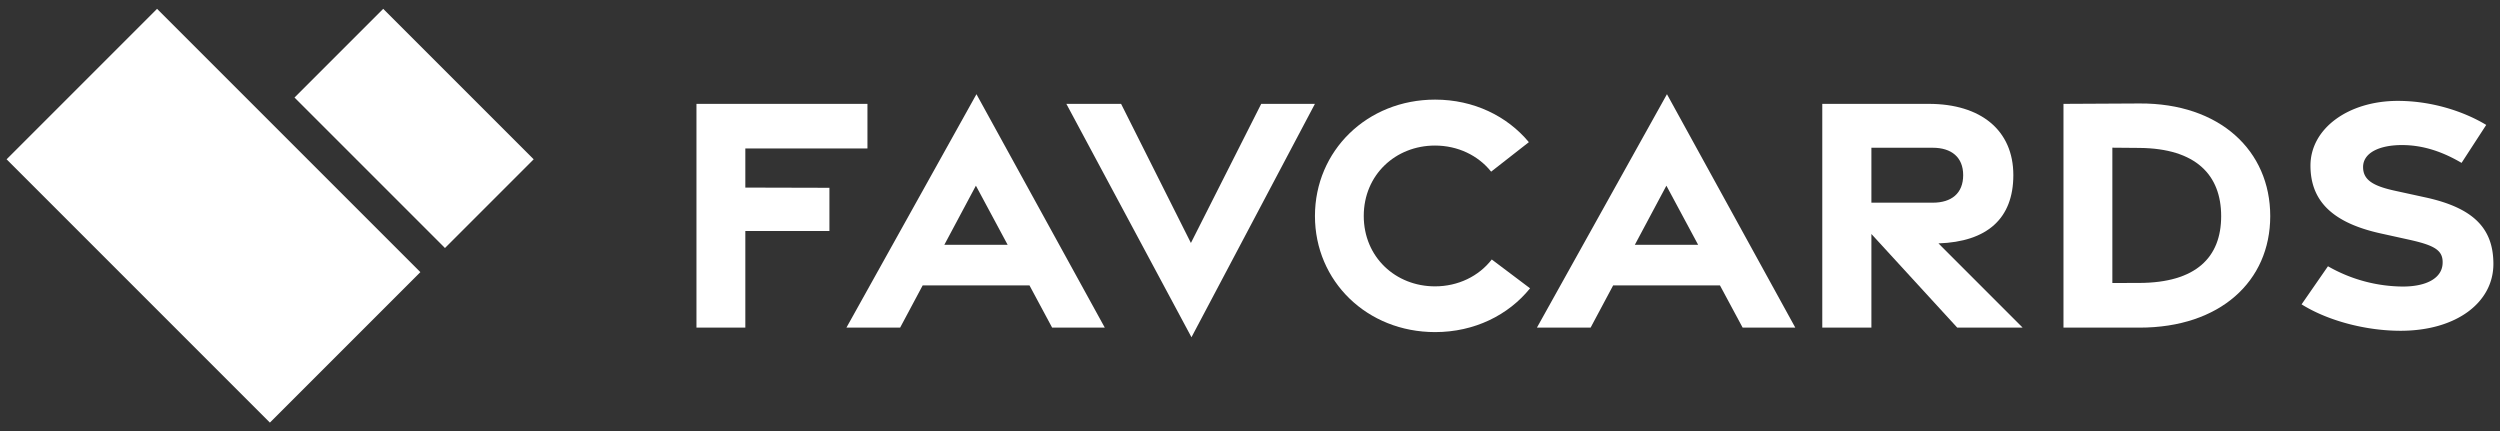 <svg id="Layer_1" data-name="Layer 1" xmlns="http://www.w3.org/2000/svg" viewBox="0 0 2341 404"><rect x="0" y="0" width="2341" height="404" fill="#333333" stroke="none"/><defs><style>.cls-1{fill:#fff;}</style></defs><path class="cls-1" d="M652.17,97.26H812.28V139H697.93v36.65l78.74.2v40.45H697.93v90.47H652.17Z"/><path class="cls-1" d="M914.35,88.2,1034.5,306.74H985.19L964,267.23H864l-21.09,39.51H792.62Zm29.19,141-29.71-55.33-29.54,55.33Z"/><path class="cls-1" d="M998.54,97.26h51.25l65.38,130.26L1181,97.26h50.29L1115.69,315.8Z"/><path class="cls-1" d="M1231.32,202.28c0-61.13,48.82-109,112.53-109,36.1,0,67.42,15.38,87.78,39.84l-35.32,27.62c-12.21-15.25-31.23-24.44-52.59-24.44-36.84,0-66.7,27.34-66.7,65.92s29.86,65.92,66.7,65.92c21.7,0,41-9.48,53.17-25.17l35.86,27c-20.33,25.15-52.14,41-88.9,41C1280.14,311,1231.32,263.4,1231.32,202.28Z"/><path class="cls-1" d="M1560.94,88.2l120.15,218.54h-49.31l-21.22-39.51h-100l-21.09,39.51H1439.2Zm29.18,141-29.71-55.33-29.53,55.33Z"/><path class="cls-1" d="M1832.76,306.79l-80.38-87.69v87.69h-46V97.26h99.81c48.51,0,79.1,24.65,79.1,66.71,0,40.94-24.76,62.39-70.12,63.94L1894,306.79Zm-80.38-117h57.46c17.4,0,28.48-8.61,28.48-25.82,0-16.81-11.08-25.62-28.48-25.62h-57.46Z"/><path class="cls-1" d="M1932.24,97.26l71.26-.37c75.27-.4,122.35,44.34,122.35,105.46s-47.08,104.44-122.35,104.44h-71.26Zm71.13,167.68c52.9-.19,76.53-23.92,76.53-62.51s-23.63-63.46-76.53-63.92l-25.36-.22V265Z"/><path class="cls-1" d="M2155.2,285l24.71-35.68a142.62,142.62,0,0,0,70.27,19c22.31-.05,36.26-8,37.06-21.25.77-12.66-7.17-17.29-32-22.76l-26-5.74c-46.83-10.34-65.64-31.68-65.72-63.37-.07-34.85,35.46-60.66,81.58-60.73,31.26-.06,61.39,9.48,83,22.5L2305,152.53c-17-10-35.21-16.62-55.46-16.69-21.61-.08-36.83,7.33-36.75,20.7.07,11.79,9,17.53,29.78,22.06l28.61,6.25c45,9.82,63.57,28.94,63.64,62.19.07,36.23-34.74,62.63-86.69,62.7C2214.77,309.78,2179.34,300.09,2155.2,285Z"/><rect class="cls-1" x="329.01" y="20.63" width="117.48" height="199.25" transform="translate(28.54 309.41) rotate(-45)"/><rect class="cls-1" x="100.27" y="27.66" width="199.25" height="348.69" transform="translate(-84.29 200.51) rotate(-45)"/></svg>